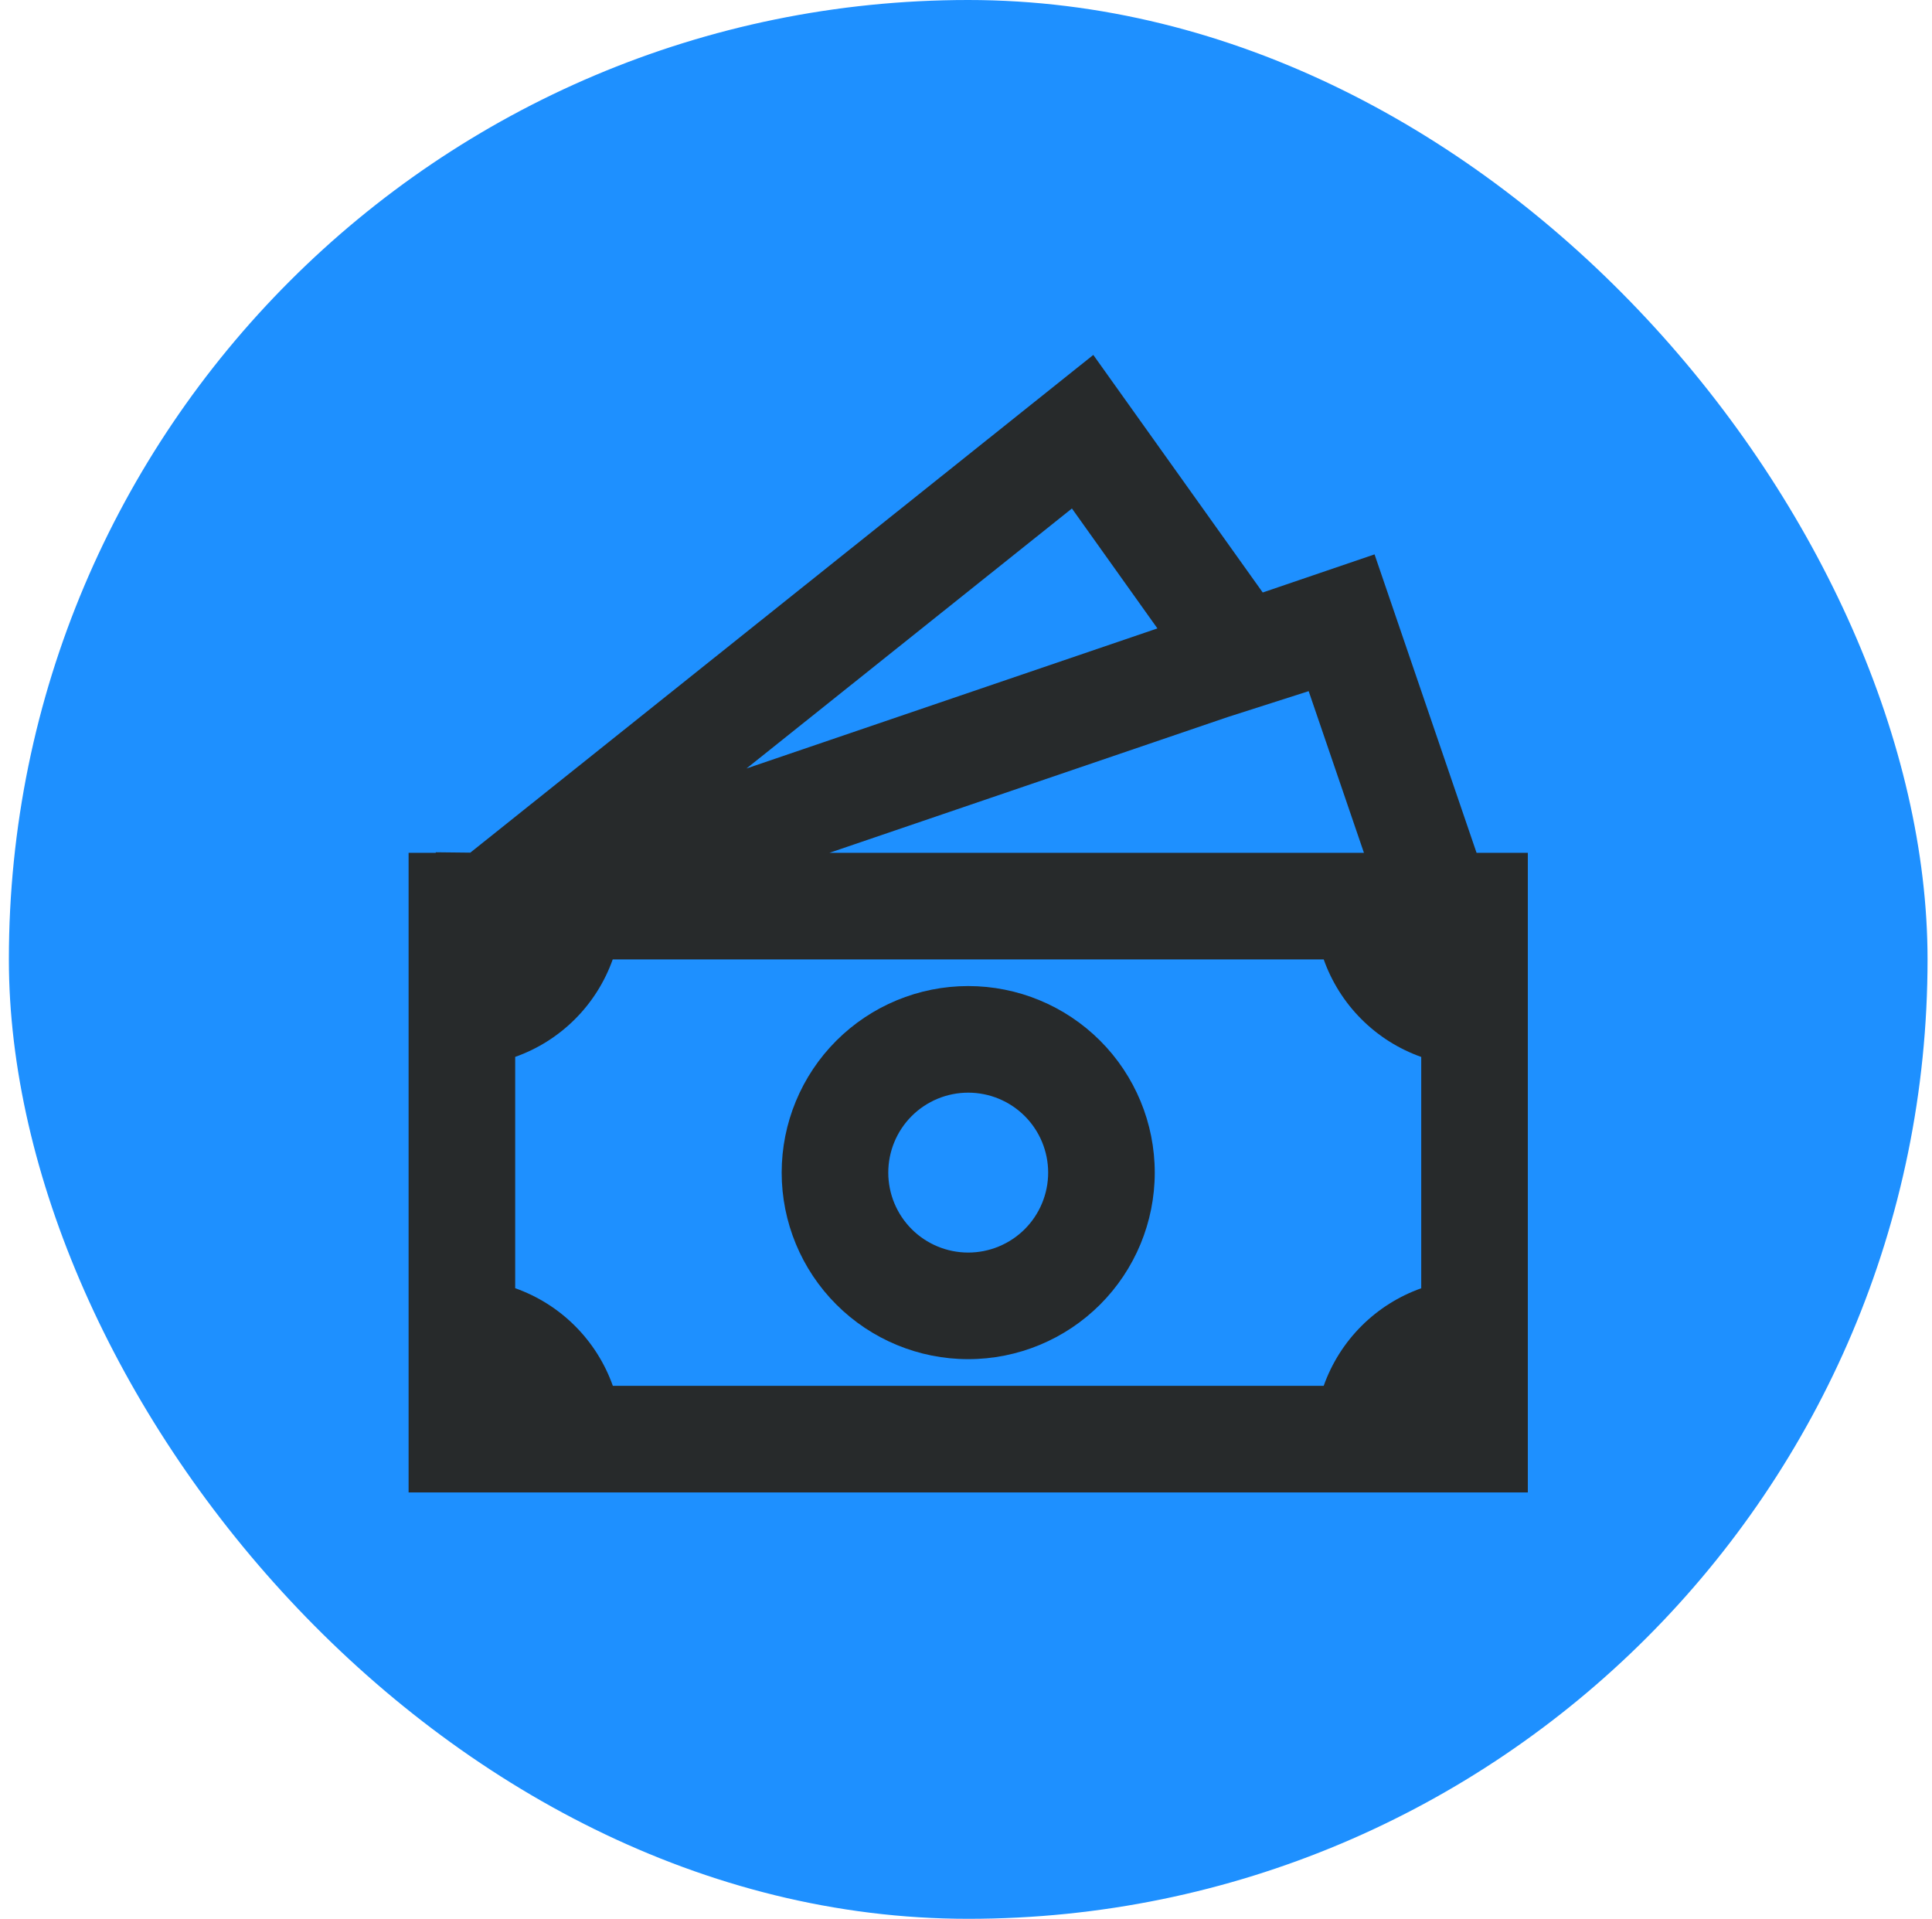 <svg width="145" height="144" viewBox="0 0 145 144" fill="none" xmlns="http://www.w3.org/2000/svg">
<rect x="0.666" width="144" height="144" rx="72" fill="#1E90FF"/>
<path d="M72.666 74C68.953 74 65.392 75.475 62.767 78.1C60.141 80.726 58.666 84.287 58.666 88C58.666 91.713 60.141 95.274 62.767 97.9C65.392 100.525 68.953 102 72.666 102C76.379 102 79.94 100.525 82.566 97.9C85.191 95.274 86.666 91.713 86.666 88C86.666 84.287 85.191 80.726 82.566 78.1C79.94 75.475 76.379 74 72.666 74ZM66.666 88C66.666 86.409 67.298 84.883 68.423 83.757C69.549 82.632 71.075 82 72.666 82C74.257 82 75.783 82.632 76.909 83.757C78.034 84.883 78.666 86.409 78.666 88C78.666 89.591 78.034 91.117 76.909 92.243C75.783 93.368 74.257 94 72.666 94C71.075 94 69.549 93.368 68.423 92.243C67.298 91.117 66.666 89.591 66.666 88Z" fill="#272A2B"/>
<path d="M94.77 44.464L82.054 26.636L35.298 63.988L32.706 63.96V64H30.666V112H114.666V64H110.818L103.162 41.604L94.77 44.464ZM102.366 64H62.254L92.13 53.816L98.218 51.868L102.366 64ZM86.866 47.16L56.026 57.672L80.45 38.16L86.866 47.16ZM38.666 96.676V79.316C40.354 78.718 41.886 77.751 43.153 76.485C44.419 75.22 45.387 73.687 45.986 72H99.346C99.945 73.688 100.912 75.221 102.179 76.487C103.445 77.754 104.978 78.721 106.666 79.32V96.68C104.978 97.279 103.445 98.246 102.179 99.513C100.912 100.779 99.945 102.312 99.346 104H45.994C45.395 102.311 44.426 100.777 43.158 99.51C41.89 98.242 40.356 97.274 38.666 96.676Z" fill="#272A2B"/>
</svg>
